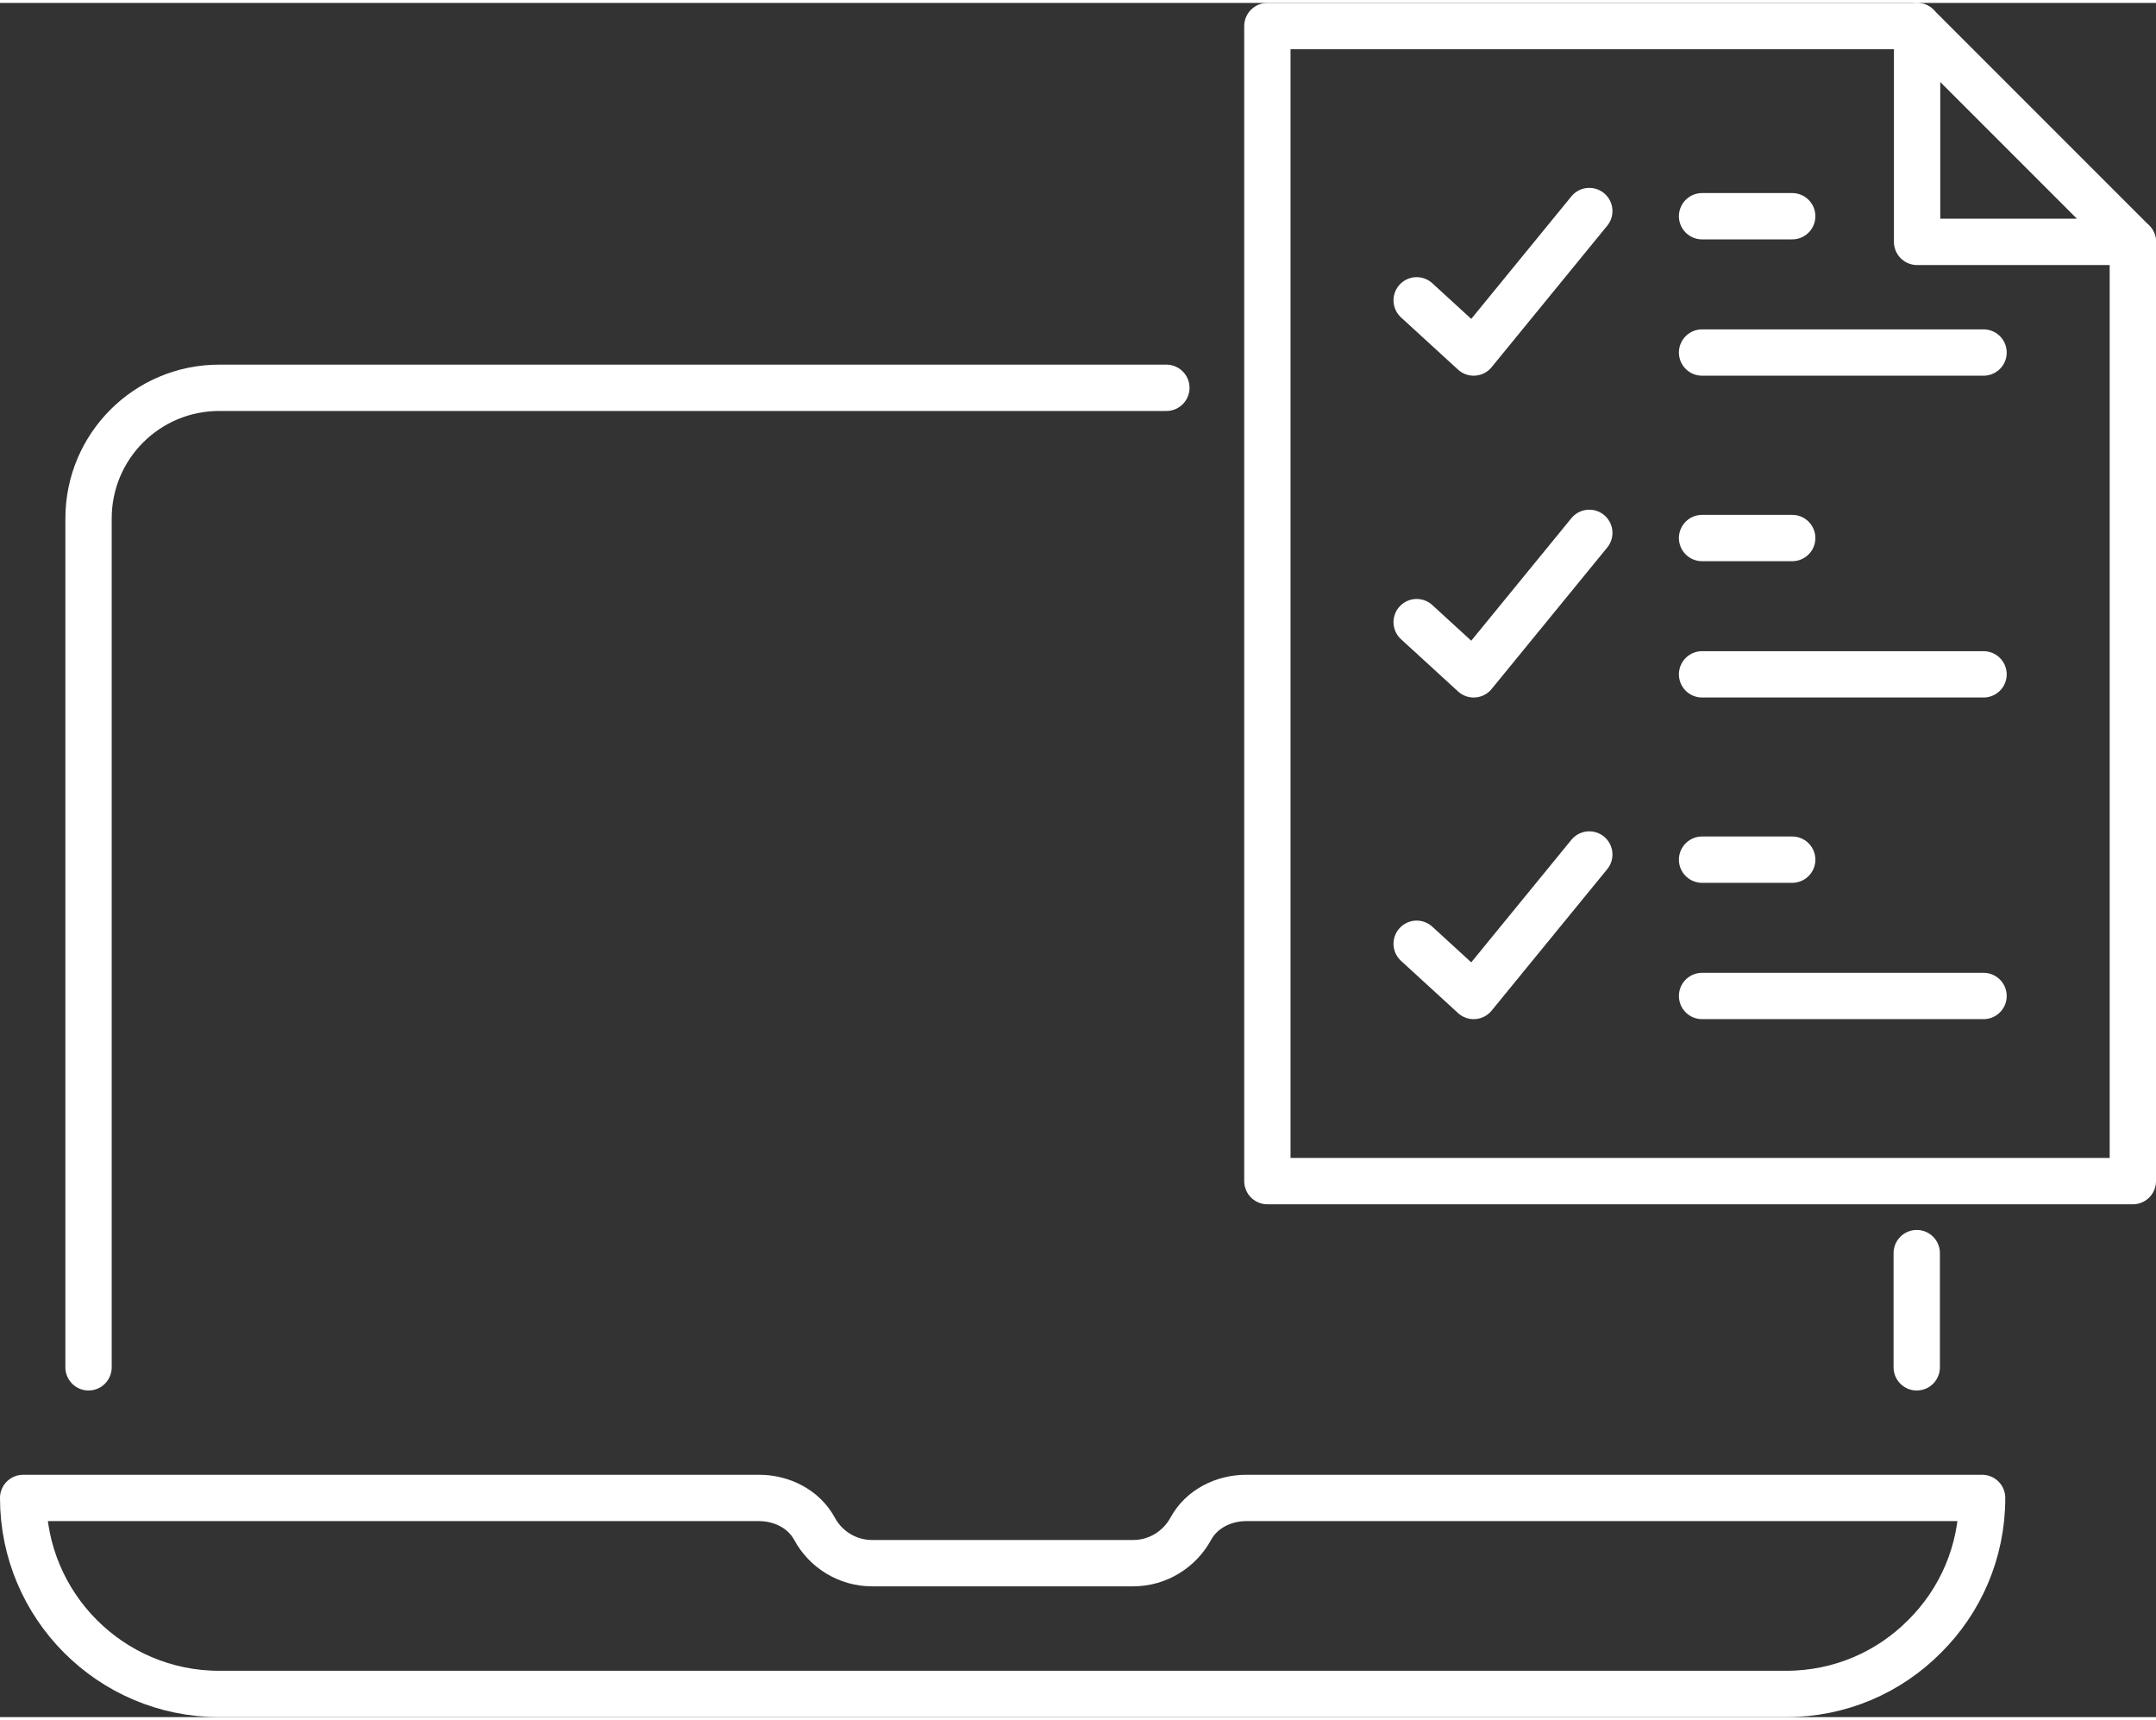 <?xml version="1.0" encoding="UTF-8"?>
<svg id="Layer_1" data-name="Layer 1" xmlns="http://www.w3.org/2000/svg" width="1.68in" height="1.34in" viewBox="0 0 121.02 96.2">
  <rect x="0" y="0" width="121.02" height="96.2" fill="#333333" stroke="none"/>
  <defs>
    <style>
      .cls-1 {
        fill: none;
        stroke: #fff;
        stroke-linecap: round;
        stroke-linejoin: round;
        stroke-width: 2.6px;
      }
    </style>
  </defs>
  <path class="cls-1" d="M111.26,83.9c0,3.04-1.23,5.79-3.23,7.77-1.98,2-4.73,3.23-7.77,3.23H12.3c-6.07,0-11-4.93-11-11h41.31c1.27,0,2.51.62,3.11,1.73.62,1.15,1.84,1.93,3.23,1.93h14.66c1.39,0,2.61-.79,3.23-1.93.6-1.11,1.84-1.73,3.11-1.73h41.31Z"/>
  <line class="cls-1" x1="107.59" y1="70.16" x2="107.59" y2="76.57"/>
  <path class="cls-1" d="M4.97,76.57V28.93c0-4.05,3.28-7.33,7.33-7.33h53.17"/>
  <g>
    <g>
      <polyline class="cls-1" points="119.72 13.41 119.72 66.12 71.14 66.12 71.14 1.3 107.61 1.3"/>
      <polygon class="cls-1" points="119.72 13.41 107.61 13.41 107.61 1.3 119.72 13.41"/>
    </g>
    <g>
      <g>
        <polyline class="cls-1" points="79.52 16.69 82.72 19.62 89.21 11.68"/>
        <line class="cls-1" x1="95.54" y1="19.62" x2="111.34" y2="19.62"/>
        <line class="cls-1" x1="95.54" y1="11.97" x2="100.6" y2="11.97"/>
      </g>
      <g>
        <polyline class="cls-1" points="79.52 34.75 82.72 37.68 89.21 29.74"/>
        <line class="cls-1" x1="95.54" y1="37.68" x2="111.34" y2="37.68"/>
        <line class="cls-1" x1="95.54" y1="30.03" x2="100.6" y2="30.03"/>
      </g>
      <g>
        <polyline class="cls-1" points="79.52 52.8 82.72 55.73 89.21 47.79"/>
        <line class="cls-1" x1="95.54" y1="55.73" x2="111.34" y2="55.73"/>
        <line class="cls-1" x1="95.54" y1="48.08" x2="100.6" y2="48.08"/>
      </g>
    </g>
  </g>
</svg>